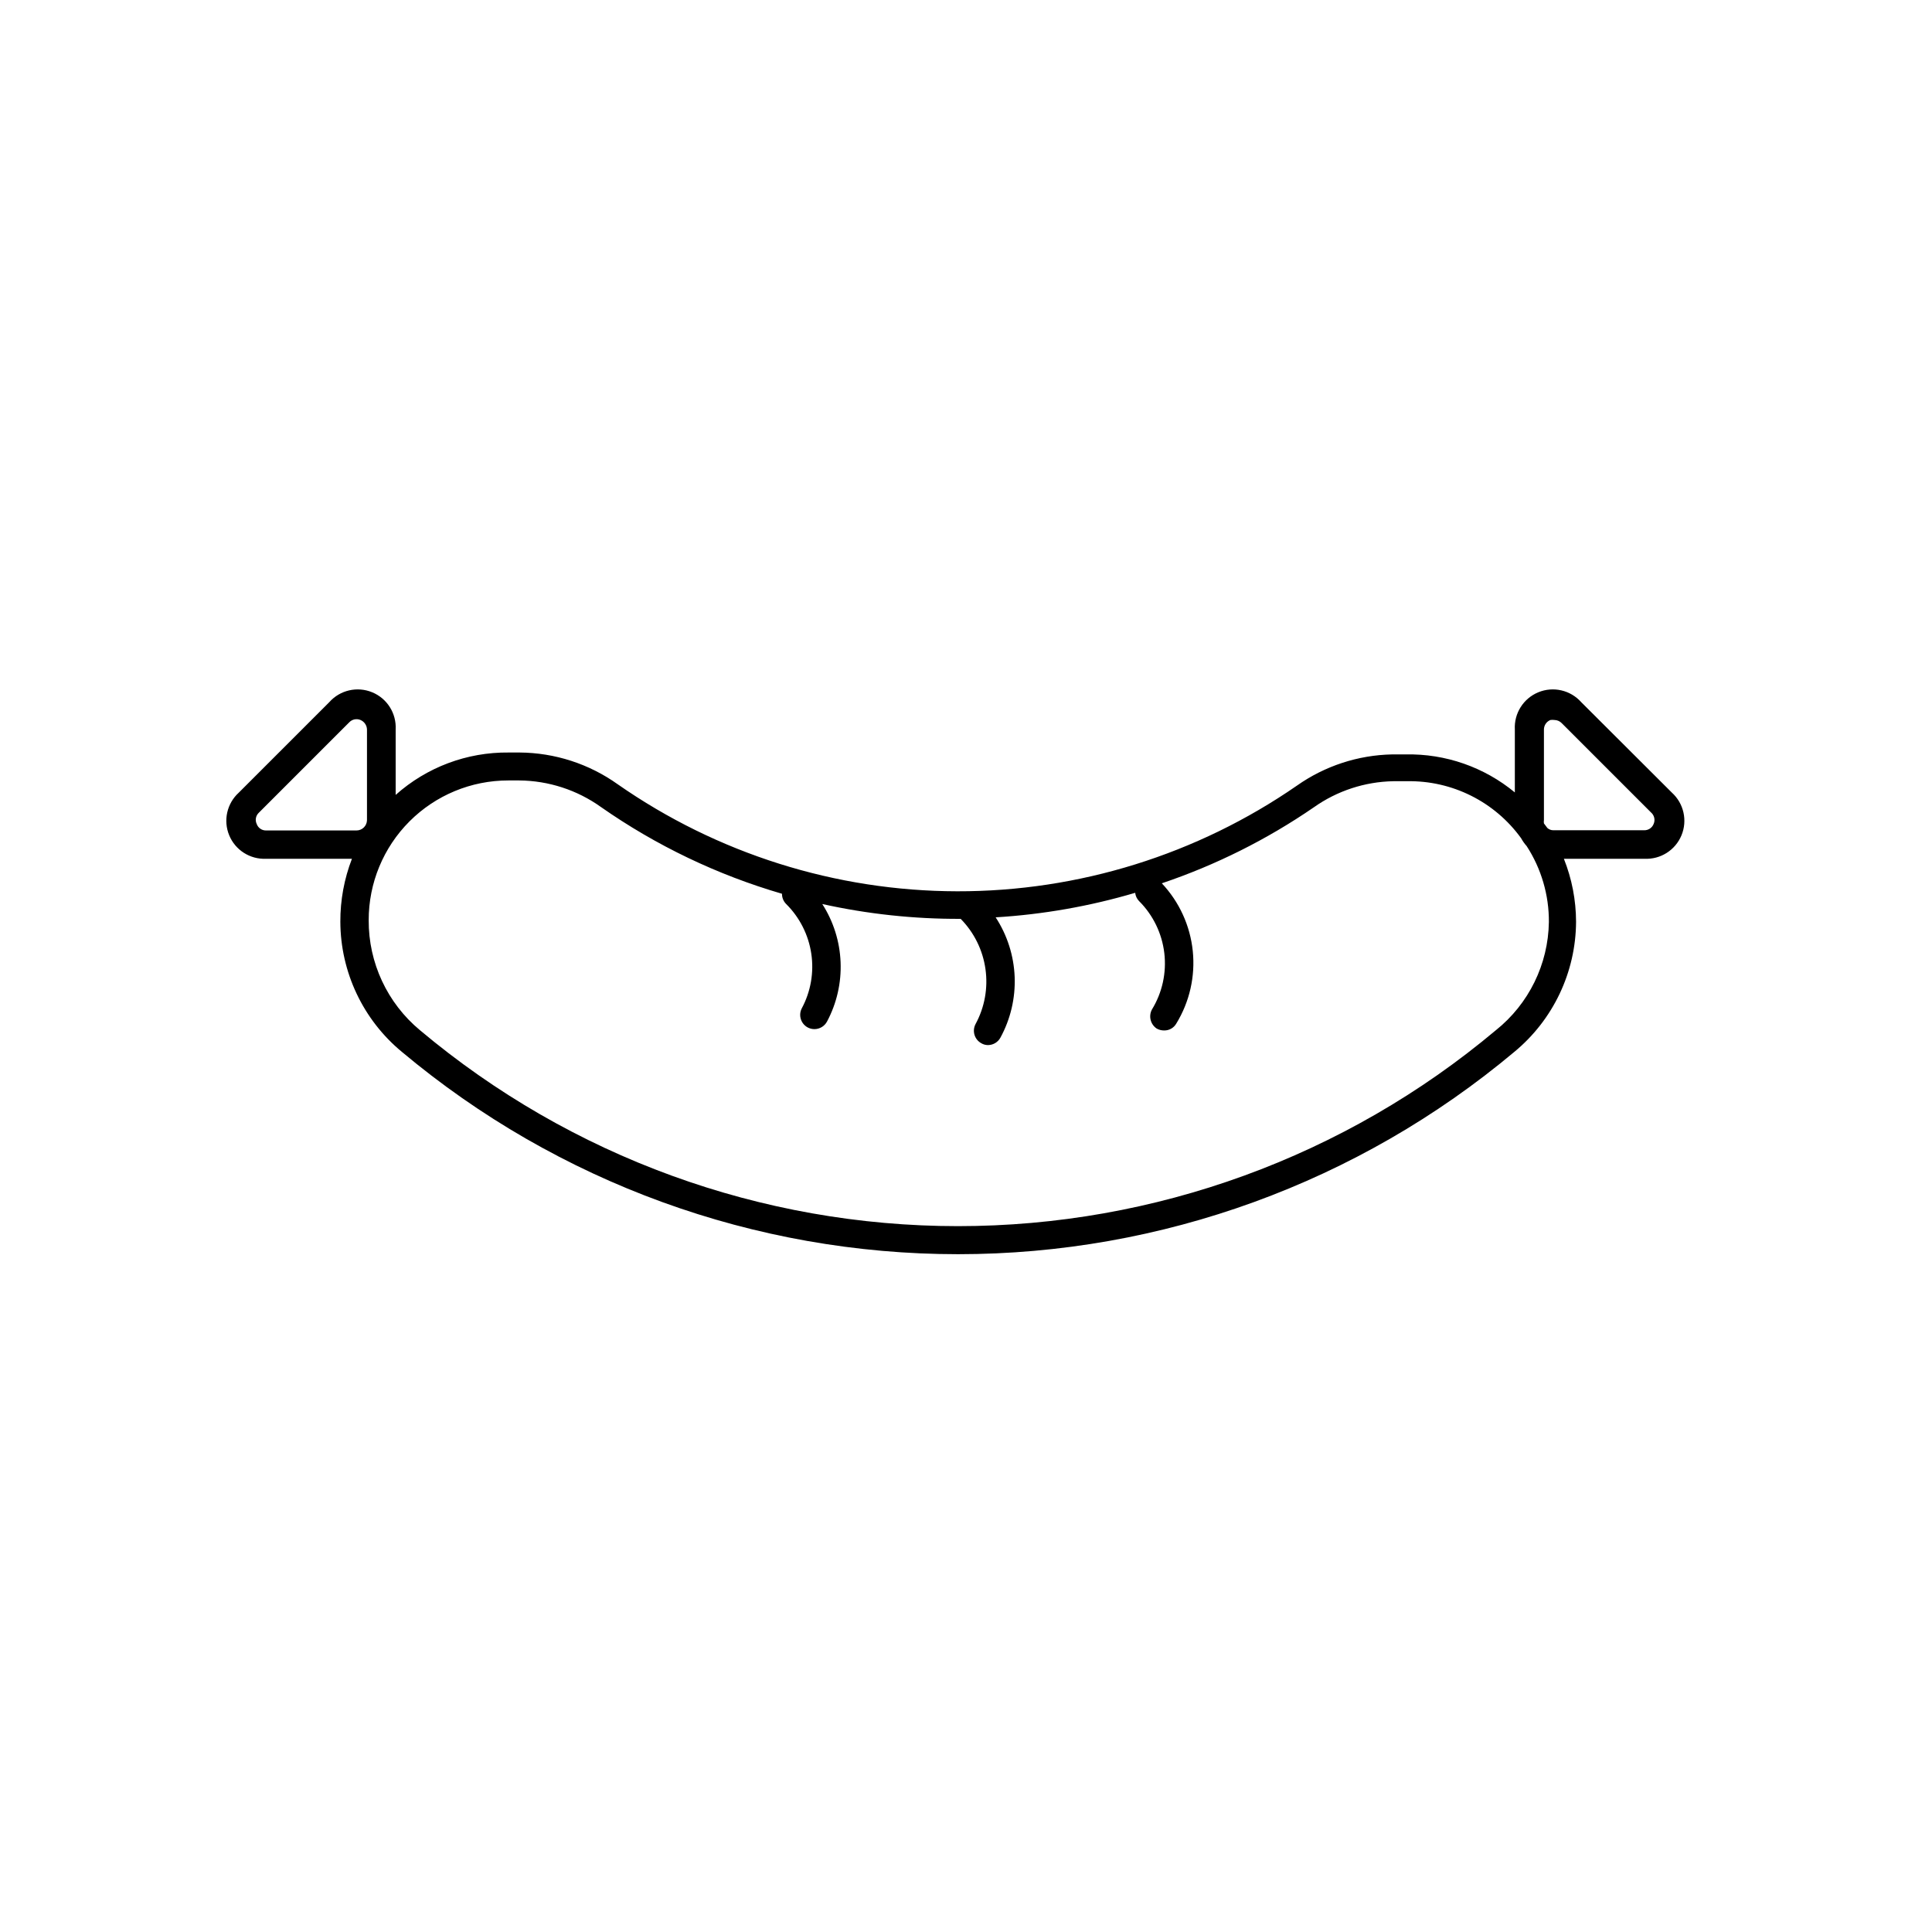<?xml version="1.0" encoding="UTF-8"?>
<!-- Uploaded to: ICON Repo, www.svgrepo.com, Generator: ICON Repo Mixer Tools -->
<svg fill="#000000" width="800px" height="800px" version="1.1" viewBox="144 144 512 512" xmlns="http://www.w3.org/2000/svg">
 <path d="m563.03 330.07c-2.848-3.195-7.406-4.242-11.363-2.609-3.961 1.633-6.453 5.59-6.219 9.863v16.676c-8.121-6.715-18.383-10.289-28.918-10.074h-3.629c-9.031 0.184-17.805 3.059-25.191 8.262-26.461 18.301-57.887 28.074-90.059 28.012-32.176-0.062-63.562-9.961-89.953-28.363-7.594-5.414-16.672-8.352-25.996-8.414h-2.922c-11.027-0.117-21.699 3.891-29.926 11.234v-17.332c0.234-4.273-2.258-8.23-6.219-9.863-3.957-1.633-8.516-0.586-11.363 2.609l-23.98 23.98c-3.156 2.859-4.176 7.387-2.547 11.32 1.625 3.934 5.551 6.418 9.801 6.211h22.723c-2.055 5.32-3.098 10.977-3.074 16.676 0.043 13.359 6.023 26.008 16.324 34.512 41.309 34.629 93.488 53.605 147.39 53.605 53.902 0 106.08-18.977 147.39-53.605 10.312-8.5 16.312-21.145 16.375-34.512-0.016-5.711-1.109-11.367-3.227-16.676h21.363c4.25 0.207 8.172-2.277 9.801-6.211s0.609-8.461-2.547-11.32zm-351 32.293c-0.48-1.004-0.258-2.207 0.555-2.973l23.98-23.98c0.77-0.801 1.953-1.039 2.973-0.605 1.016 0.434 1.684 1.418 1.715 2.519v24.031c-0.031 1.512-1.262 2.723-2.773 2.723h-23.98c-1.105 0.02-2.102-0.672-2.469-1.715zm328.38 54.664c-39.934 33.531-90.41 51.914-142.55 51.914s-102.62-18.383-142.55-51.914c-8.672-7.195-13.664-17.902-13.602-29.172-0.016-9.816 3.875-19.234 10.812-26.18 6.938-6.945 16.348-10.848 26.164-10.848h2.922c7.777 0.066 15.344 2.527 21.664 7.051 14.629 10.223 30.832 17.984 47.965 22.977-0.012 1.016 0.387 2 1.109 2.719 3.578 3.551 5.91 8.16 6.656 13.145s-0.141 10.074-2.527 14.516c-0.93 1.824-0.238 4.059 1.562 5.039 0.539 0.293 1.148 0.449 1.762 0.453 1.414 0.012 2.719-0.766 3.379-2.016 2.574-4.836 3.812-10.266 3.59-15.738-0.219-5.473-1.895-10.789-4.852-15.398 12.043 2.668 24.344 3.984 36.676 3.93 3.562 3.617 5.863 8.281 6.57 13.309 0.711 5.023-0.215 10.145-2.641 14.602-0.938 1.812-0.27 4.043 1.512 5.039 0.547 0.336 1.176 0.508 1.816 0.504 1.367-0.016 2.617-0.766 3.273-1.965 2.691-4.934 3.996-10.504 3.777-16.121-0.223-5.613-1.965-11.066-5.035-15.77 12.531-0.758 24.938-2.938 36.977-6.5 0.082 0.816 0.438 1.578 1.008 2.168 3.723 3.711 6.086 8.566 6.707 13.789 0.621 5.219-0.535 10.496-3.281 14.977-0.93 1.754-0.387 3.93 1.262 5.039 0.598 0.336 1.277 0.512 1.965 0.504 1.324 0.031 2.562-0.664 3.223-1.812 3.531-5.762 5.066-12.52 4.375-19.238s-3.574-13.027-8.203-17.945c14.301-4.824 27.863-11.605 40.305-20.152 6.168-4.363 13.508-6.766 21.059-6.902h3.629c11.941-0.215 23.234 5.43 30.227 15.113 0.406 0.746 0.898 1.438 1.461 2.066 3.891 6 5.941 13.004 5.894 20.152-0.168 11.176-5.324 21.691-14.055 28.668zm41.816-54.664c-0.402 1.031-1.414 1.695-2.519 1.664h-24.031c-0.594 0.008-1.168-0.207-1.613-0.605l-0.906-1.211c-0.047-0.297-0.047-0.605 0-0.906v-23.98c0.004-1.109 0.684-2.106 1.715-2.519 0.367-0.051 0.738-0.051 1.105 0 0.703 0.02 1.371 0.309 1.867 0.809l23.98 23.98c0.656 0.77 0.812 1.848 0.402 2.769z"/>
</svg>